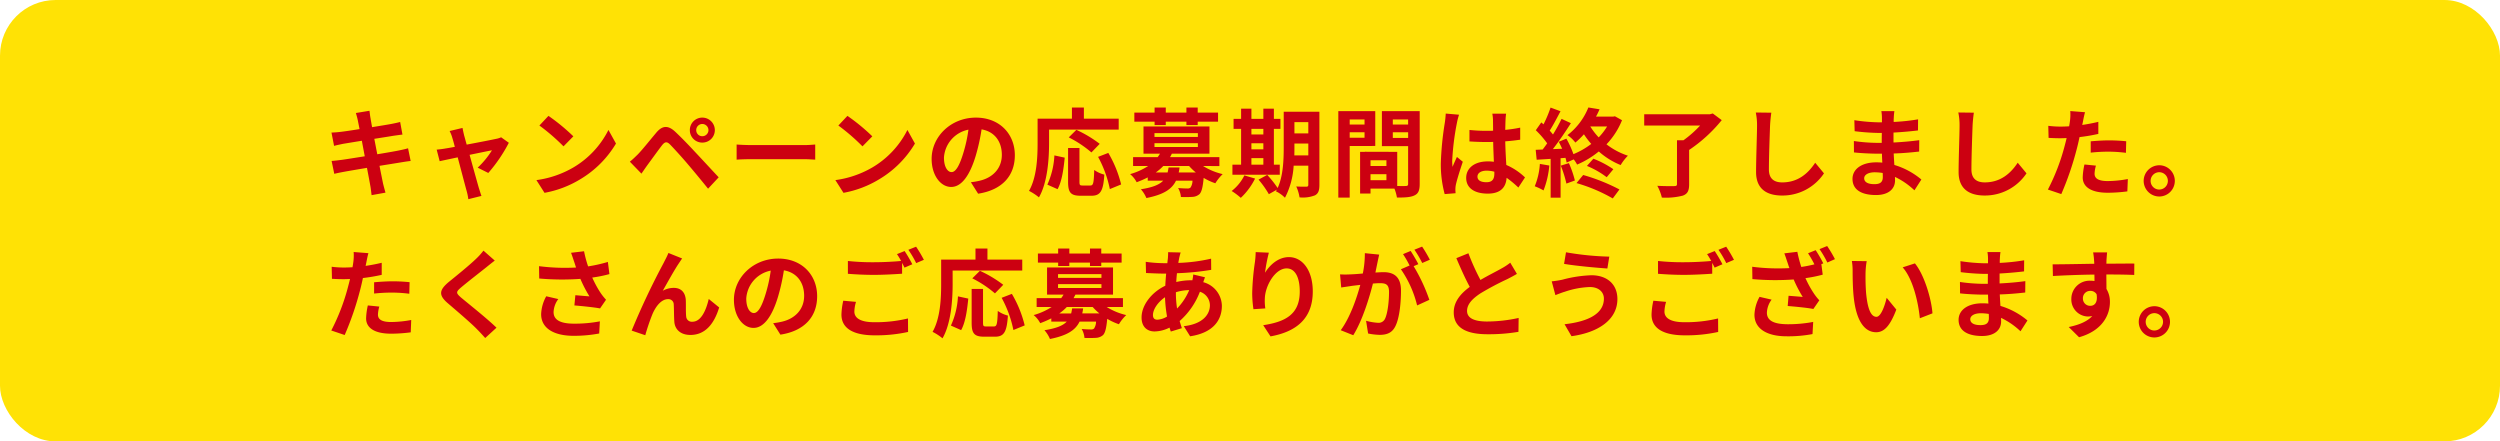 <svg xmlns="http://www.w3.org/2000/svg" xmlns:xlink="http://www.w3.org/1999/xlink" width="674" height="119" viewBox="0 0 674 119">
  <defs>
    <clipPath id="clip-path">
      <rect id="長方形_13554" data-name="長方形 13554" width="500" height="64" transform="translate(-0.417 -6.677)" fill="none" stroke="rgba(0,0,0,0)" stroke-width="1"/>
    </clipPath>
  </defs>
  <g id="グループ_48257" data-name="グループ 48257" transform="translate(20816 20136)">
    <g id="date" transform="translate(-21307 -21446)">
      <rect id="長方形_11257" data-name="長方形 11257" width="674" height="119" rx="15" transform="translate(491 1310)" fill="#ffe205"/>
    </g>
    <g id="マスクグループ_39274" data-name="マスクグループ 39274" transform="translate(-20728.582 -20101.324)" clip-path="url(#clip-path)">
      <path id="パス_77893" data-name="パス 77893" d="M9.464-18.564c.078.416.26,1.274.468,2.366-2.236.364-4.238.65-5.148.754-.806.1-1.586.156-2.418.182l.7,3.588c.884-.234,1.56-.364,2.392-.546.806-.13,2.808-.468,5.1-.832.234,1.326.52,2.782.78,4.186C8.71-8.45,6.292-8.06,5.1-7.9c-.832.1-2,.26-2.7.286L3.12-4.134c.6-.156,1.482-.338,2.6-.546S9.282-5.3,11.934-5.746c.416,2.184.754,3.978.884,4.732.156.754.234,1.664.364,2.626L16.926.936C16.692.1,16.432-.832,16.25-1.612c-.156-.806-.52-2.548-.936-4.68,2.288-.364,4.394-.7,5.642-.91.988-.156,2.054-.338,2.756-.39l-.7-3.432c-.676.208-1.638.416-2.652.624-1.17.234-3.3.6-5.642.988-.286-1.43-.546-2.86-.806-4.16,2.158-.338,4.134-.65,5.2-.832.78-.1,1.82-.26,2.392-.312l-.624-3.406c-.624.182-1.612.39-2.444.546-.936.182-2.912.494-5.122.858-.208-1.17-.364-2.028-.416-2.392-.13-.624-.208-1.508-.286-2.028l-3.666.6C9.126-19.916,9.308-19.318,9.464-18.564ZM37.7-16.51l-3.484.832a9.105,9.105,0,0,1,.728,1.846c.182.572.416,1.4.676,2.418-1.2.234-2.132.39-2.5.442-.858.156-1.56.234-2.392.312l.806,3.12c.78-.182,2.678-.572,4.862-1.04.936,3.536,2,7.592,2.392,9A14.9,14.9,0,0,1,39.26,2.7L42.8,1.82c-.208-.52-.546-1.69-.7-2.132-.39-1.352-1.508-5.356-2.5-8.944,2.808-.572,5.408-1.118,6.032-1.222A23.081,23.081,0,0,1,41.782-5.8l2.86,1.43a40.925,40.925,0,0,0,5.538-8.138L48.1-13.988a4.956,4.956,0,0,1-1.326.416c-1.014.234-4.654.936-7.956,1.56-.286-1.014-.52-1.9-.7-2.522C37.96-15.21,37.8-15.912,37.7-16.51Zm23.166-3.25-2.444,2.6a54.06,54.06,0,0,1,6.5,5.616l2.652-2.7A52.511,52.511,0,0,0,60.866-19.76ZM57.616-2.444,59.8.988a28.157,28.157,0,0,0,9.646-3.666,27.647,27.647,0,0,0,9.62-9.62l-2.028-3.666A24.482,24.482,0,0,1,67.574-5.85,26.8,26.8,0,0,1,57.616-2.444ZM100.7-15.912a1.653,1.653,0,0,1,1.638-1.664A1.676,1.676,0,0,1,104-15.912a1.653,1.653,0,0,1-1.664,1.638A1.631,1.631,0,0,1,100.7-15.912Zm-1.716,0a3.329,3.329,0,0,0,3.354,3.354,3.351,3.351,0,0,0,3.38-3.354,3.373,3.373,0,0,0-3.38-3.38A3.351,3.351,0,0,0,98.982-15.912ZM82.81-7.41l3.12,3.224c.468-.676,1.092-1.586,1.69-2.418,1.04-1.4,2.886-3.978,3.9-5.278.754-.936,1.3-.988,2.132-.156.936.962,3.25,3.484,4.758,5.278,1.534,1.794,3.744,4.472,5.486,6.63l2.86-3.068c-2-2.132-4.654-5.018-6.4-6.864-1.56-1.69-3.562-3.77-5.3-5.408-2.028-1.9-3.562-1.612-5.1.208-1.794,2.132-3.822,4.68-4.992,5.876C84.162-8.606,83.59-8.034,82.81-7.41Zm28.782-4.628v4.082c.962-.078,2.7-.13,4.186-.13H129.74c1.092,0,2.418.1,3.042.13v-4.082c-.676.052-1.82.156-3.042.156H115.778C114.426-11.882,112.528-11.96,111.592-12.038Zm29.874-7.722-2.444,2.6a54.061,54.061,0,0,1,6.5,5.616l2.652-2.7A52.512,52.512,0,0,0,141.466-19.76Zm-3.25,17.316L140.4.988a28.157,28.157,0,0,0,9.646-3.666,27.647,27.647,0,0,0,9.62-9.62l-2.028-3.666A24.482,24.482,0,0,1,148.174-5.85,26.8,26.8,0,0,1,138.216-2.444ZM186.6-9.152c0-5.668-4.056-10.14-10.5-10.14-6.734,0-11.934,5.122-11.934,11.128,0,4.394,2.392,7.566,5.278,7.566,2.834,0,5.07-3.224,6.63-8.476a52.581,52.581,0,0,0,1.56-7.046c3.51.6,5.46,3.276,5.46,6.864,0,3.8-2.6,6.188-5.928,6.968a20,20,0,0,1-2.418.416l1.95,3.094C183.248.208,186.6-3.666,186.6-9.152Zm-19.11.65a8.184,8.184,0,0,1,6.6-7.54,39.029,39.029,0,0,1-1.378,6.292c-1.066,3.51-2.08,5.148-3.172,5.148C168.532-4.6,167.492-5.876,167.492-8.5Zm28.34-7.566H214.6v-2.938h-9.386V-22h-3.224v2.99h-9.256v6.552c0,3.744-.182,9.2-2.314,12.922A14.361,14.361,0,0,1,193.1,2.21c2.34-4.056,2.73-10.478,2.73-14.664Zm13.65,3.848a32.747,32.747,0,0,0-6.292-3.77l-2.054,2.028a29.993,29.993,0,0,1,6.11,4.056ZM198.12,0c1.17-2.08,1.638-5.512,1.924-8.5l-2.782-.6a21.523,21.523,0,0,1-1.9,7.878Zm6.734-.988c-.728,0-.832-.13-.832-1.066V-11.1h-3.068v9.074c0,2.886.65,3.8,3.406,3.8h2.886c2.418,0,3.2-1.248,3.484-5.694A8.138,8.138,0,0,1,208-5.174c-.1,3.588-.26,4.186-1.04,4.186ZM209.04-8.71a30.913,30.913,0,0,1,3.172,8.684l3.042-1.248a30.977,30.977,0,0,0-3.458-8.5Zm15.236-8.58h3.016v-.91h5.564v.91H235.9v-.91h5.486v-2.444H235.9V-22h-3.042v1.352h-5.564V-22h-3.016v1.352h-5.46V-18.2h5.46Zm3.77,11.44c-.078.494-.156.936-.26,1.352h-3.2a13.429,13.429,0,0,0,2.028-1.742h6.968A14.492,14.492,0,0,0,235.4-4.5h-4.628a11.281,11.281,0,0,0,.234-1.352Zm-3.8-6.552h11.7v1.04h-11.7Zm0-2.7h11.7v1.014h-11.7Zm17.5,8.866V-8.632H228.436c.182-.312.338-.624.494-.936h10.14V-16.9H221.286v7.332h4.446a9.754,9.754,0,0,1-.624.936h-6.63V-6.24h4.056a17.677,17.677,0,0,1-4.862,2.184,6.893,6.893,0,0,1,1.768,2.184,26.5,26.5,0,0,0,2.99-1.3v.884h4.16c-1.014,1.066-2.808,1.82-6.006,2.314a8.627,8.627,0,0,1,1.482,2.366c4.706-.936,6.89-2.418,7.982-4.68h4.446a3.455,3.455,0,0,1-.546,1.872,1.139,1.139,0,0,1-.832.234c-.442,0-1.456-.026-2.5-.13a5.721,5.721,0,0,1,.754,2.418,29.3,29.3,0,0,0,3.12-.026,3.086,3.086,0,0,0,1.9-.754c.572-.6.884-1.846,1.118-4.368a16.387,16.387,0,0,0,3.146,1.456,12.131,12.131,0,0,1,1.976-2.47,17.491,17.491,0,0,1-5.278-2.184Zm8.632-2.132H253.6V-6.6H250.38ZM253.6-16.25v1.508H250.38V-16.25Zm-3.224,3.874H253.6v1.638H250.38ZM258.024-6.6h-1.586V-16.25h1.768v-2.7h-1.768V-21.71H253.6v2.756H250.38V-21.71H247.6v2.756H245.57v2.7H247.6V-6.6h-2.34v2.7h12.766Zm-9.542,2.886A12.03,12.03,0,0,1,245.05.494a17.452,17.452,0,0,1,2.47,1.846,18.29,18.29,0,0,0,3.848-5.2ZM261.95-9.1c.026-.806.026-1.56.026-2.236V-12.3h3.744v3.2Zm3.77-8.97v3.042h-3.744V-18.07Zm2.99-2.808h-9.62v9.542c0,3.38-.13,7.774-1.638,11.024a28.327,28.327,0,0,0-2.808-3.536L252.3-2.574a25.851,25.851,0,0,1,2.782,3.926L257.244.13c-.078.156-.182.286-.26.442a8.932,8.932,0,0,1,2.444,1.742,21.338,21.338,0,0,0,2.34-8.658h3.952v5.122c0,.416-.13.546-.52.546-.364,0-1.612.026-2.73-.052a11.2,11.2,0,0,1,.884,2.938,8.936,8.936,0,0,0,4.16-.546c.91-.494,1.2-1.3,1.2-2.834Zm12.168,2.08v1.378h-4V-18.8Zm-4,4.94V-15.34h4v1.482Zm6.89,2.21v-9.386h-9.958v23.3h3.068v-13.91Zm4.732-2.158V-15.34h4.134v1.534ZM292.63-18.8v1.378H288.5V-18.8ZM282.49-2.418V-4.03h4.29v1.612Zm4.29-3.822h-4.29V-7.8h4.29Zm8.97-14.794H285.558V-11.6h7.072V-1.43c0,.416-.156.572-.624.572-.338.026-1.3.026-2.314,0v-9.2l-8.736-.026v.026h-1.274V1.17h2.808V-.156h6.448a11.449,11.449,0,0,1,.676,2.418c2.236,0,3.744-.078,4.758-.6,1.04-.494,1.378-1.4,1.378-3.068ZM311.324-3.38c0-.988.988-1.612,2.47-1.612a8.027,8.027,0,0,1,2.08.286v.468c0,1.534-.546,2.366-2.132,2.366C312.364-1.872,311.324-2.314,311.324-3.38Zm7.722-16.978h-3.718a11.04,11.04,0,0,1,.182,1.716c0,.546.026,1.612.026,2.886-.6.026-1.222.026-1.82.026a43.322,43.322,0,0,1-4.55-.234v3.094c1.534.1,3.016.156,4.55.156.6,0,1.222,0,1.846-.026.026,1.846.13,3.744.182,5.356a11.567,11.567,0,0,0-1.69-.1c-3.536,0-5.772,1.82-5.772,4.446,0,2.73,2.236,4.238,5.824,4.238,3.51,0,4.914-1.768,5.07-4.264a27.269,27.269,0,0,1,3.172,2.626l1.794-2.73A17.016,17.016,0,0,0,319.1-6.526c-.1-1.768-.234-3.848-.286-6.37,1.43-.1,2.782-.26,4.03-.442v-3.25a35.624,35.624,0,0,1-4.03.6c.026-1.144.052-2.106.078-2.678A16.273,16.273,0,0,1,319.046-20.358Zm-12.688.286-3.588-.312a24.8,24.8,0,0,1-.26,2.548,82.338,82.338,0,0,0-1.066,10.842,30.537,30.537,0,0,0,1.04,8.32l2.938-.234C305.4.728,305.37.286,305.37.026A7.256,7.256,0,0,1,305.5-1.2c.312-1.4,1.144-4.056,1.872-6.188l-1.586-1.3c-.39.884-.832,1.768-1.17,2.678a12.289,12.289,0,0,1-.1-1.69,69.4,69.4,0,0,1,1.248-10.062A16.881,16.881,0,0,1,306.358-20.072Zm21.788,13.26A18.9,18.9,0,0,1,326.768-.78,15.283,15.283,0,0,1,329.134.338a24.039,24.039,0,0,0,1.56-6.708Zm5.642.468A30.766,30.766,0,0,1,335.3-1.508l2.288-.832a28.667,28.667,0,0,0-1.612-4.68Zm4.238,4.706A43.349,43.349,0,0,1,347.8,2.5L349.6.078a51.369,51.369,0,0,0-9.776-3.9Zm2.808-4.628a23.5,23.5,0,0,1,5.33,3.042l1.794-2.158a26.666,26.666,0,0,0-5.382-2.834ZM346.268-16.9a16.113,16.113,0,0,1-2.262,2.938,18.111,18.111,0,0,1-2.262-2.938Zm2.106-2.756-.468.1h-4.628c.364-.65.676-1.326.962-1.976l-3.016-.494a17.737,17.737,0,0,1-5.642,7.462,8.652,8.652,0,0,1,2.132,2,21.008,21.008,0,0,0,2.314-2.236,21.39,21.39,0,0,0,1.976,2.6,20.99,20.99,0,0,1-4.81,2.756,26.01,26.01,0,0,0-1.9-4.186l-2.054.858c.312.572.624,1.222.91,1.872l-2.5.1c1.638-2.106,3.432-4.732,4.862-6.994L334-18.954a47.157,47.157,0,0,1-2.314,4.212c-.26-.312-.546-.676-.884-1.04.936-1.456,1.976-3.458,2.912-5.226L331.032-22a32.958,32.958,0,0,1-1.9,4.524c-.208-.182-.416-.364-.6-.52l-1.482,2.106a25.513,25.513,0,0,1,3.068,3.536c-.416.6-.832,1.17-1.222,1.664l-1.872.078.26,2.678,3.77-.234V2.288h2.678V-8.346l1.326-.1c.13.468.234.91.312,1.274l1.9-.858a7.866,7.866,0,0,1,.91,1.4,23.579,23.579,0,0,0,5.85-3.536,20.211,20.211,0,0,0,5.9,3.666,12.848,12.848,0,0,1,1.95-2.522,19.262,19.262,0,0,1-5.772-3.068,20.391,20.391,0,0,0,4.186-6.5Zm26.39-.754-.754.208H356.278v3.042h15.08a29.846,29.846,0,0,1-4.5,3.978h-1.742V-1.4c0,.442-.182.572-.754.572-.6.026-2.73.026-4.55-.078a13.114,13.114,0,0,1,1.222,3.172,18.269,18.269,0,0,0,5.642-.52c1.274-.468,1.716-1.3,1.716-3.094v-9.23a39.836,39.836,0,0,0,8.788-8.034Zm15.782-.208-4.186-.052a16.582,16.582,0,0,1,.338,3.51c0,2.236-.26,9.074-.26,12.558,0,4.446,2.756,6.318,7.02,6.318a13.459,13.459,0,0,0,11.284-5.98l-2.366-2.86c-1.872,2.834-4.6,5.3-8.892,5.3-2.028,0-3.588-.858-3.588-3.484,0-3.224.208-9.048.312-11.856C390.26-18.2,390.39-19.526,390.546-20.618Zm25.038,17.68c0-.884,1.014-1.612,2.86-1.612a14.44,14.44,0,0,1,2.132.182c.026.468.026.832.026,1.118,0,1.508-.91,1.9-2.288,1.9C416.52-1.352,415.584-1.95,415.584-2.938Zm8.138-18.1h-3.51a10.452,10.452,0,0,1,.156,1.794v1.222h-1.014a48.541,48.541,0,0,1-6.422-.572l.078,2.964a59.769,59.769,0,0,0,6.37.468h.962c-.026.884-.026,1.82-.026,2.678h-1.248a45.943,45.943,0,0,1-6.266-.494l.026,3.068c1.716.208,4.68.338,6.188.338h1.352c.026.78.052,1.612.1,2.418-.52-.052-1.066-.078-1.612-.078-4,0-6.422,1.846-6.422,4.472,0,2.756,2.184,4.342,6.344,4.342,3.432,0,5.122-1.716,5.122-3.926,0-.286,0-.6-.026-.962A19.929,19.929,0,0,1,429.13.312L431-2.6a20.356,20.356,0,0,0-7.28-3.926c-.078-1.04-.13-2.106-.182-3.094,2.5-.078,4.524-.26,6.864-.52l.026-3.068c-2.106.286-4.316.494-6.942.624v-2.678c2.522-.13,4.888-.364,6.6-.572l.026-2.99a54.492,54.492,0,0,1-6.578.7c0-.416,0-.806.026-1.066A17.559,17.559,0,0,1,423.722-21.034Zm21.424.416-4.186-.052a16.582,16.582,0,0,1,.338,3.51c0,2.236-.26,9.074-.26,12.558,0,4.446,2.756,6.318,7.02,6.318a13.459,13.459,0,0,0,11.284-5.98l-2.366-2.86c-1.872,2.834-4.6,5.3-8.892,5.3-2.028,0-3.588-.858-3.588-3.484,0-3.224.208-9.048.312-11.856C444.86-18.2,444.99-19.526,445.146-20.618ZM478.062-6.344l-3.094-.312a18.181,18.181,0,0,0-.468,3.484c0,2.626,2.366,4.134,6.734,4.134a41.737,41.737,0,0,0,5.3-.364l.13-3.328a30.513,30.513,0,0,1-5.408.546c-2.782,0-3.562-.858-3.562-2A8.907,8.907,0,0,1,478.062-6.344Zm-2.938-14.4-3.978-.312a13.328,13.328,0,0,1-.078,2.626q-.078.624-.234,1.482-1.209.078-2.34.078a25.729,25.729,0,0,1-3.276-.208l.078,3.25c.91.052,1.9.1,3.146.1.546,0,1.118-.026,1.716-.052-.156.754-.364,1.482-.546,2.184a56.294,56.294,0,0,1-4.5,11.7l3.614,1.222a80.8,80.8,0,0,0,4.134-12.038c.286-1.066.546-2.21.78-3.328a47.864,47.864,0,0,0,5.07-.858v-3.25c-1.43.338-2.886.624-4.342.832.078-.364.156-.7.208-.988C474.682-18.876,474.916-20.046,475.124-20.748Zm1.534,7.852v3.042a44.672,44.672,0,0,1,5.018-.26,38.116,38.116,0,0,1,4.472.312l.078-3.12a45.721,45.721,0,0,0-4.576-.234C479.986-13.156,478.114-13.026,476.658-12.9Zm18.46,6.448a4.222,4.222,0,0,0-4.186,4.212,4.222,4.222,0,0,0,4.186,4.212,4.211,4.211,0,0,0,4.212-4.212A4.211,4.211,0,0,0,495.118-6.448Zm0,6.552a2.342,2.342,0,0,1-2.314-2.34,2.342,2.342,0,0,1,2.314-2.34,2.33,2.33,0,0,1,2.34,2.34A2.33,2.33,0,0,1,495.118.1ZM15.262,31.656l-3.094-.312a18.182,18.182,0,0,0-.468,3.484c0,2.626,2.366,4.134,6.734,4.134a41.737,41.737,0,0,0,5.3-.364l.13-3.328a30.513,30.513,0,0,1-5.408.546c-2.782,0-3.562-.858-3.562-2A8.908,8.908,0,0,1,15.262,31.656Zm-2.938-14.4L8.346,16.94a13.329,13.329,0,0,1-.078,2.626q-.078.624-.234,1.482-1.209.078-2.34.078a25.73,25.73,0,0,1-3.276-.208l.078,3.25c.91.052,1.9.1,3.146.1.546,0,1.118-.026,1.716-.052-.156.754-.364,1.482-.546,2.184a56.294,56.294,0,0,1-4.5,11.7l3.614,1.222a80.793,80.793,0,0,0,4.134-12.038c.286-1.066.546-2.21.78-3.328a47.863,47.863,0,0,0,5.07-.858v-3.25c-1.43.338-2.886.624-4.342.832.078-.364.156-.7.208-.988C11.882,19.124,12.116,17.954,12.324,17.252ZM13.858,25.1v3.042a44.672,44.672,0,0,1,5.018-.26,38.116,38.116,0,0,1,4.472.312l.078-3.12a45.722,45.722,0,0,0-4.576-.234C17.186,24.844,15.314,24.974,13.858,25.1Zm32.526-5.85-3.042-2.678a18.071,18.071,0,0,1-2,2.21c-1.742,1.69-5.3,4.576-7.358,6.24-2.6,2.184-2.808,3.562-.208,5.772,2.366,2.028,6.188,5.278,7.774,6.916.78.78,1.534,1.612,2.262,2.418l3.042-2.782c-2.652-2.574-7.592-6.474-9.542-8.112-1.4-1.222-1.43-1.508-.052-2.7C39,25.052,42.432,22.4,44.122,21.048,44.72,20.554,45.578,19.878,46.384,19.254Zm21.4.286c.156.442.312.988.52,1.586a54.428,54.428,0,0,1-9.984-.364l.052,3.328a69.721,69.721,0,0,0,11.1.1A34.164,34.164,0,0,0,71.916,28.9c-.806-.052-2.522-.208-3.8-.312l-.26,2.756c2.184.182,5.46.52,6.916.806l1.612-2.34a16.393,16.393,0,0,1-1.4-1.742A28.479,28.479,0,0,1,72.67,23.83a34.579,34.579,0,0,0,4.628-.936l-.416-3.276a39.153,39.153,0,0,1-5.33,1.2,30.406,30.406,0,0,1-1.092-4.082l-3.51.416C67.288,18.006,67.574,18.942,67.782,19.54ZM63.518,29.628l-3.25-.754A10.642,10.642,0,0,0,58.89,33.71c0,3.744,3.354,5.8,8.658,5.824a36.68,36.68,0,0,0,6.994-.624l.182-3.276a35.909,35.909,0,0,1-6.968.624c-3.562,0-5.512-.936-5.512-3.12A6.264,6.264,0,0,1,63.518,29.628ZM96.9,18.682,93.21,17.2c-.442,1.092-.936,1.95-1.274,2.652A200.74,200.74,0,0,0,83.3,38.13l3.666,1.248a54.676,54.676,0,0,1,1.976-5.8c.936-2.106,2.392-3.926,4.16-3.926A1.427,1.427,0,0,1,94.64,31.11c.078,1.066.052,3.2.156,4.576.1,1.9,1.456,3.614,4.342,3.614,3.978,0,6.4-2.964,7.748-7.41L104.078,29.6c-.754,3.224-2.132,6.136-4.394,6.136a1.511,1.511,0,0,1-1.69-1.4c-.13-1.092-.052-3.172-.1-4.342-.1-2.158-1.274-3.38-3.224-3.38a6.047,6.047,0,0,0-2.99.78c1.3-2.288,3.12-5.616,4.394-7.488C96.356,19.488,96.642,19.046,96.9,18.682Zm36.4,10.166c0-5.668-4.056-10.14-10.5-10.14-6.734,0-11.934,5.122-11.934,11.128,0,4.394,2.392,7.566,5.278,7.566,2.834,0,5.07-3.224,6.63-8.476a52.581,52.581,0,0,0,1.56-7.046c3.51.6,5.46,3.276,5.46,6.864,0,3.8-2.6,6.188-5.928,6.968a20,20,0,0,1-2.418.416l1.95,3.094C129.948,38.208,133.3,34.334,133.3,28.848Zm-19.11.65a8.184,8.184,0,0,1,6.6-7.54,39.027,39.027,0,0,1-1.378,6.292c-1.066,3.51-2.08,5.148-3.172,5.148C115.232,33.4,114.192,32.124,114.192,29.5Zm29.588.884-3.432-.312a19,19,0,0,0-.494,3.744c0,3.588,2.99,5.59,8.944,5.59a39.87,39.87,0,0,0,9.022-.91l-.026-3.64a37.036,37.036,0,0,1-9.126,1.014c-3.744,0-5.33-1.17-5.33-2.86A9.744,9.744,0,0,1,143.78,30.382Zm13.1-13.7-2.054.832a19.185,19.185,0,0,1,1.118,1.846c-2,.182-4.81.338-7.28.338a61,61,0,0,1-7.072-.338v3.458c2.106.156,4.368.286,7.1.286,2.47,0,5.694-.182,7.514-.312V19.878c.234.442.468.884.65,1.274l2.106-.91A38.392,38.392,0,0,0,156.884,16.68Zm3.094-1.17-2.08.832A27.563,27.563,0,0,1,160,19.93l2.08-.884A37.121,37.121,0,0,0,159.978,15.51Zm9.854,6.422H188.6V18.994h-9.386V16h-3.224v2.99h-9.256v6.552c0,3.744-.182,9.2-2.314,12.922A14.361,14.361,0,0,1,167.1,40.21c2.34-4.056,2.73-10.478,2.73-14.664Zm13.65,3.848a32.747,32.747,0,0,0-6.292-3.77l-2.054,2.028a29.993,29.993,0,0,1,6.11,4.056ZM172.12,38c1.17-2.08,1.638-5.512,1.924-8.5l-2.782-.6a21.523,21.523,0,0,1-1.9,7.878Zm6.734-.988c-.728,0-.832-.13-.832-1.066V26.9h-3.068v9.074c0,2.886.65,3.8,3.406,3.8h2.886c2.418,0,3.2-1.248,3.484-5.694A8.138,8.138,0,0,1,182,32.826c-.1,3.588-.26,4.186-1.04,4.186Zm4.186-7.722a30.913,30.913,0,0,1,3.172,8.684l3.042-1.248a30.977,30.977,0,0,0-3.458-8.5Zm15.236-8.58h3.016V19.8h5.564v.91H209.9V19.8h5.486V17.356H209.9V16h-3.042v1.352h-5.564V16h-3.016v1.352h-5.46V19.8h5.46Zm3.77,11.44c-.078.494-.156.936-.26,1.352h-3.2a13.428,13.428,0,0,0,2.028-1.742h6.968A14.492,14.492,0,0,0,209.4,33.5h-4.628a11.281,11.281,0,0,0,.234-1.352Zm-3.8-6.552h11.7v1.04h-11.7Zm0-2.7h11.7v1.014h-11.7Zm17.5,8.866V29.368H202.436c.182-.312.338-.624.494-.936h10.14V21.1H195.286v7.332h4.446a9.754,9.754,0,0,1-.624.936h-6.63V31.76h4.056a17.677,17.677,0,0,1-4.862,2.184,6.893,6.893,0,0,1,1.768,2.184,26.5,26.5,0,0,0,2.99-1.3v.884h4.16c-1.014,1.066-2.808,1.82-6.006,2.314a8.627,8.627,0,0,1,1.482,2.366c4.706-.936,6.89-2.418,7.982-4.68h4.446a3.455,3.455,0,0,1-.546,1.872,1.139,1.139,0,0,1-.832.234c-.442,0-1.456-.026-2.5-.13a5.721,5.721,0,0,1,.754,2.418,29.3,29.3,0,0,0,3.12-.026,3.086,3.086,0,0,0,1.9-.754c.572-.6.884-1.846,1.118-4.368a16.387,16.387,0,0,0,3.146,1.456,12.131,12.131,0,0,1,1.976-2.47,17.491,17.491,0,0,1-5.278-2.184ZM231.3,17.07l-3.38-.078c.026.442-.026,1.066-.052,1.56q-.078.663-.156,1.4h-1.04a36.739,36.739,0,0,1-4.784-.364l.078,3.016c1.222.052,3.25.156,4.6.156h.832q-.156,1.6-.234,3.276c-3.64,1.716-6.4,5.2-6.4,8.554,0,2.626,1.612,3.77,3.51,3.77a9.28,9.28,0,0,0,4.03-1.04c.1.364.234.728.338,1.066l2.99-.91c-.208-.624-.416-1.274-.6-1.924a19.965,19.965,0,0,0,5.46-7.9,3.866,3.866,0,0,1,2.7,3.64c0,2.548-2.028,5.1-7.046,5.642l1.716,2.73c6.4-.962,8.554-4.524,8.554-8.216a6.725,6.725,0,0,0-5.018-6.37c.156-.494.364-1.04.468-1.326L234.7,23a14.284,14.284,0,0,1-.234,1.56H234a17.736,17.736,0,0,0-3.874.468c.026-.78.1-1.586.182-2.366a71.557,71.557,0,0,0,9.23-.91l-.026-3.016a45.634,45.634,0,0,1-8.84,1.144c.078-.52.182-.988.26-1.43C231.036,18.058,231.14,17.59,231.3,17.07Zm-7.462,16.848c0-1.482,1.3-3.458,3.25-4.784a36.229,36.229,0,0,0,.546,5.2,5.543,5.543,0,0,1-2.6.858C224.2,35.192,223.834,34.75,223.834,33.918Zm6.188-6.058v-.078a12.962,12.962,0,0,1,3.588-.572,16.011,16.011,0,0,1-3.276,4.966A27.348,27.348,0,0,1,230.022,27.86Zm25.064-10.738-3.562-.156a23.027,23.027,0,0,1-.208,2.73,68.412,68.412,0,0,0-.728,8.32,29.408,29.408,0,0,0,.338,4.342l3.2-.208a13.6,13.6,0,0,1-.13-2.756c.13-3.432,2.808-8.034,5.876-8.034,2.184,0,3.536,2.236,3.536,6.24,0,6.292-4.082,8.19-9.854,9.074l1.976,3.016c6.89-1.248,11.388-4.758,11.388-12.116,0-5.72-2.808-9.256-6.422-9.256-2.938,0-5.2,2.184-6.448,4.212A42.4,42.4,0,0,1,255.086,17.122Zm29.744.52-3.874-.39a26.462,26.462,0,0,1-.546,5.486c-1.326.13-2.548.208-3.354.234a24.826,24.826,0,0,1-2.782,0l.312,3.536c.806-.13,2.158-.312,2.912-.442.468-.052,1.3-.156,2.236-.26-.962,3.562-2.756,8.814-5.278,12.22l3.38,1.352c2.392-3.822,4.316-9.984,5.3-13.936.754-.052,1.4-.1,1.82-.1,1.612,0,2.522.286,2.522,2.366,0,2.574-.364,5.72-1.066,7.2a1.907,1.907,0,0,1-1.95,1.118,15.024,15.024,0,0,1-3.172-.546l.546,3.432a17.086,17.086,0,0,0,3.12.364c1.976,0,3.406-.572,4.264-2.392,1.118-2.262,1.482-6.474,1.482-9.542,0-3.744-1.95-4.966-4.706-4.966-.546,0-1.3.052-2.184.1.182-.936.39-1.9.546-2.678C284.492,19.15,284.674,18.318,284.83,17.642Zm11.57-2.158-2.08.832a29.406,29.406,0,0,1,2.106,3.588l2.054-.884A34.593,34.593,0,0,0,296.4,15.484Zm-3.094,1.17-2.054.858a28.745,28.745,0,0,1,1.768,3.068l-2.34,1.014a29.239,29.239,0,0,1,4.368,9.75l3.3-1.508a47.181,47.181,0,0,0-4.238-9.074l1.274-.546C294.892,19.254,293.956,17.616,293.306,16.654Zm15.574.624L305.63,18.6c1.17,2.756,2.418,5.538,3.614,7.748-2.5,1.846-4.316,4-4.316,6.864,0,4.472,3.926,5.9,9.1,5.9a48.286,48.286,0,0,0,8.346-.65l.052-3.744a40.138,40.138,0,0,1-8.5.962c-3.614,0-5.408-.988-5.408-2.86,0-1.82,1.456-3.3,3.614-4.732a76.96,76.96,0,0,1,7.254-3.848c.962-.494,1.794-.936,2.574-1.4l-1.794-3.016a16.248,16.248,0,0,1-2.418,1.586c-1.222.7-3.484,1.82-5.616,3.068A61.764,61.764,0,0,1,308.88,17.278ZM345.41,29.5c0,4.056-4.16,6.188-10.608,6.916l1.872,3.224c7.228-.988,12.376-4.446,12.376-10.01,0-4.082-2.886-6.422-6.994-6.422a34.284,34.284,0,0,0-7.852,1.2,26.172,26.172,0,0,1-2.86.442l.988,3.718c.754-.286,1.768-.7,2.522-.91a23.189,23.189,0,0,1,6.76-1.274C344.058,26.378,345.41,27.782,345.41,29.5Zm-10.218-12.48-.52,3.12c2.99.52,8.632,1.04,11.674,1.248l.52-3.2A77.2,77.2,0,0,1,335.192,17.018ZM362.18,30.382l-3.432-.312a19,19,0,0,0-.494,3.744c0,3.588,2.99,5.59,8.944,5.59a39.87,39.87,0,0,0,9.022-.91l-.026-3.64a37.036,37.036,0,0,1-9.126,1.014c-3.744,0-5.33-1.17-5.33-2.86A9.744,9.744,0,0,1,362.18,30.382Zm13.1-13.7-2.054.832a19.179,19.179,0,0,1,1.118,1.846c-2,.182-4.81.338-7.28.338A61,61,0,0,1,360,19.358v3.458c2.106.156,4.368.286,7.1.286,2.47,0,5.694-.182,7.514-.312V19.878c.234.442.468.884.65,1.274l2.106-.91A38.388,38.388,0,0,0,375.284,16.68Zm3.094-1.17-2.08.832A27.565,27.565,0,0,1,378.4,19.93l2.08-.884A37.128,37.128,0,0,0,378.378,15.51Zm24.128.936-2.054.832a29.947,29.947,0,0,1,1.716,2.99c-1.144.286-2.314.52-3.536.7a34.8,34.8,0,0,1-1.066-4.082l-3.51.416c.338.858.624,1.794.832,2.392.156.442.312.988.546,1.586a54.979,54.979,0,0,1-10.036-.364l.052,3.328a70.046,70.046,0,0,0,11.128.1,34.164,34.164,0,0,0,2.444,4.706c-.806-.078-2.548-.208-3.822-.312l-.234,2.756c2.184.182,5.46.494,6.916.806l1.612-2.34a13.682,13.682,0,0,1-1.4-1.742,28.279,28.279,0,0,1-2.34-4.238,35,35,0,0,0,4.654-.936l-.364-2.834.52-.208A35.763,35.763,0,0,0,402.506,16.446Zm3.094-1.118-2.054.832a27.862,27.862,0,0,1,2.106,3.614l2.054-.91A35.035,35.035,0,0,0,405.6,15.328ZM390.624,29.784l-3.25-.754A10.642,10.642,0,0,0,386,33.866c0,3.744,3.354,5.8,8.658,5.8a35.069,35.069,0,0,0,6.994-.6l.182-3.276a35.909,35.909,0,0,1-6.968.624c-3.562-.026-5.512-.936-5.512-3.12A6.264,6.264,0,0,1,390.624,29.784ZM416.26,19.41l-4-.052a15.806,15.806,0,0,1,.208,2.652c0,1.586.026,4.628.286,7.02.728,6.968,3.2,9.542,6.058,9.542,2.08,0,3.718-1.586,5.434-6.11l-2.6-3.172c-.494,2.08-1.534,5.122-2.756,5.122-1.638,0-2.418-2.574-2.782-6.318-.156-1.872-.182-3.822-.156-5.512A21.034,21.034,0,0,1,416.26,19.41Zm13,.6-3.3,1.066c2.834,3.224,4.212,9.542,4.628,13.728l3.406-1.326C433.706,29.5,431.73,23,429.26,20.008Zm14.924,15.054c0-.884,1.014-1.612,2.86-1.612a14.44,14.44,0,0,1,2.132.182c.026.468.026.832.026,1.118,0,1.508-.91,1.9-2.288,1.9C445.12,36.648,444.184,36.05,444.184,35.062Zm8.138-18.1h-3.51a10.452,10.452,0,0,1,.156,1.794v1.222h-1.014a48.541,48.541,0,0,1-6.422-.572l.078,2.964a59.769,59.769,0,0,0,6.37.468h.962c-.026.884-.026,1.82-.026,2.678h-1.248a45.943,45.943,0,0,1-6.266-.494l.026,3.068c1.716.208,4.68.338,6.188.338h1.352c.026.78.052,1.612.1,2.418-.52-.052-1.066-.078-1.612-.078-4,0-6.422,1.846-6.422,4.472,0,2.756,2.184,4.342,6.344,4.342,3.432,0,5.122-1.716,5.122-3.926,0-.286,0-.6-.026-.962a19.929,19.929,0,0,1,5.252,3.614L459.6,35.4a20.356,20.356,0,0,0-7.28-3.926c-.078-1.04-.13-2.106-.182-3.094,2.5-.078,4.524-.26,6.864-.52l.026-3.068c-2.106.286-4.316.494-6.942.624V22.738c2.522-.13,4.888-.364,6.6-.572l.026-2.99a54.492,54.492,0,0,1-6.578.7c0-.416,0-.806.026-1.066A17.559,17.559,0,0,1,452.322,16.966Zm28.756.078h-3.77a18.868,18.868,0,0,1,.26,2.262c.026.208.026.468.052.806-3.536.052-8.268.156-11.232.156l.078,3.146c3.2-.182,7.254-.338,11.18-.39.026.572.026,1.17.026,1.742a6.748,6.748,0,0,0-1.04-.078,4.9,4.9,0,0,0-5.2,4.862,4.587,4.587,0,0,0,4.472,4.784,5.559,5.559,0,0,0,1.17-.13c-1.43,1.56-3.718,2.418-6.344,2.964l2.782,2.756c6.344-1.768,8.32-6.084,8.32-9.464A6.617,6.617,0,0,0,480.9,26.9c0-1.144-.026-2.574-.026-3.9,3.536,0,5.954.052,7.514.13l.026-3.068c-1.352-.026-4.914.026-7.54.026.026-.312.026-.6.026-.806C480.922,18.864,481.026,17.46,481.078,17.044ZM474.552,29.5a1.957,1.957,0,0,1,2-2.08,1.917,1.917,0,0,1,1.69.91c.364,2.288-.6,3.12-1.69,3.12A1.941,1.941,0,0,1,474.552,29.5Zm19.266,2.054a4.212,4.212,0,1,0,4.212,4.212A4.222,4.222,0,0,0,493.818,31.552Zm0,6.552a2.34,2.34,0,1,1,2.34-2.34A2.342,2.342,0,0,1,493.818,38.1Z" transform="translate(-0.417 16.324)" fill="#c01"/>
    </g>
  </g>
</svg>
